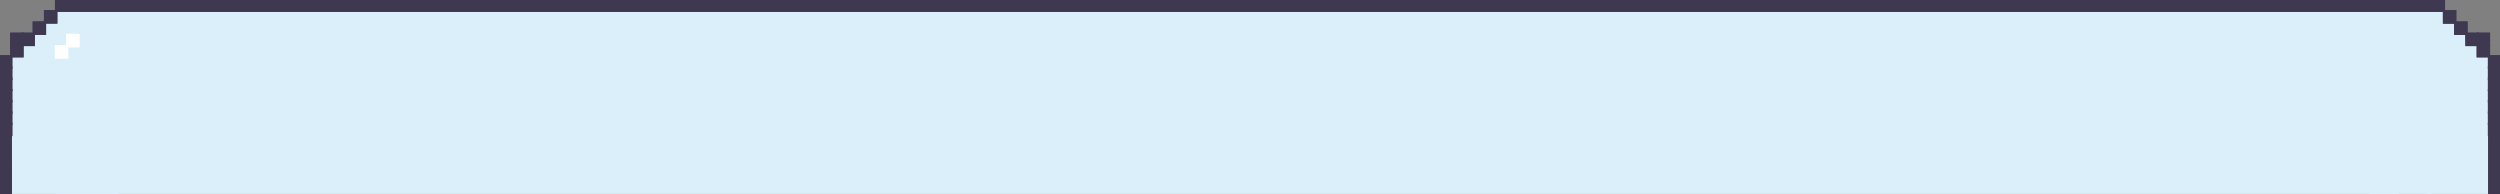<?xml version="1.0" encoding="UTF-8"?> <svg xmlns="http://www.w3.org/2000/svg" width="1160" height="90" viewBox="0 0 1160 90" fill="none"><rect x="0" y="0" width="1160" height="90" fill="#808080" stroke="none"/> <g clip-path="url(#clip0_118_2382)"> <rect x="5" y="26" width="34" height="177" fill="#DAEFFA"></rect> <rect x="26" y="4" width="29" height="40" fill="#DAEFFA"></rect> <rect width="29" height="40" transform="matrix(-1 0 0 1 1134 5)" fill="#DAEFFA"></rect> <rect width="1074" height="87" transform="matrix(-1 0 0 1 1113 3)" fill="#DAEFFA"></rect> <rect x="21" y="9" width="29" height="40" fill="#DAEFFA"></rect> <rect width="29" height="40" transform="matrix(-1 0 0 1 1139 11)" fill="#DAEFFA"></rect> <rect x="16" y="14" width="29" height="40" fill="#DAEFFA"></rect> <rect width="29" height="40" transform="matrix(-1 0 0 1 1144 16)" fill="#DAEFFA"></rect> <rect x="10" y="20" width="29" height="40" fill="#DAEFFA"></rect> <rect width="29" height="43" transform="matrix(-1 0 0 1 1144 40)" fill="#DAEFFA"></rect> <rect width="29" height="55" transform="matrix(-1 0 0 1 1150 20)" fill="#DAEFFA"></rect> <rect width="29" height="71" transform="matrix(-1 0 0 1 1155 19)" fill="#DAEFFA"></rect> <rect width="29" height="43" transform="matrix(-1 0 0 1 1139 44)" fill="#DAEFFA"></rect> <rect x="26" y="47" width="29" height="43" fill="#DAEFFA"></rect> <rect width="29" height="40" transform="matrix(-1 0 0 1 1128 50)" fill="#DAEFFA"></rect> <rect x="26" width="1108" height="5" fill="#3F3851" stroke="#3F3851"></rect> <rect y="26.112" width="5.222" height="5.222" fill="#3F3851" stroke="#3F3851"></rect> <rect x="5.222" y="20.89" width="5.222" height="5.222" fill="#3F3851" stroke="#3F3851"></rect> <rect x="10.444" y="15.666" width="5.222" height="5.222" fill="#3F3851" stroke="#3F3851"></rect> <rect x="5.222" y="15.666" width="5.222" height="5.222" fill="#3F3851" stroke="#3F3851"></rect> <rect x="15.666" y="10.446" width="5.222" height="5.222" fill="#3F3851" stroke="#3F3851"></rect> <rect x="25.931" y="21.431" width="5.222" height="5.222" fill="white" stroke="white"></rect> <rect x="20.889" y="5.224" width="5.222" height="5.222" fill="#3F3851" stroke="#3F3851"></rect> <rect x="31.154" y="16.208" width="5.222" height="5.222" fill="white" stroke="white"></rect> <rect y="31.335" width="5.222" height="5.222" fill="#3F3851" stroke="#3F3851"></rect> <rect y="36.555" width="5.222" height="5.222" fill="#3F3851" stroke="#3F3851"></rect> <rect y="41.781" width="5.222" height="5.222" fill="#3F3851" stroke="#3F3851"></rect> <rect y="47.001" width="5.222" height="5.222" fill="#3F3851" stroke="#3F3851"></rect> <rect y="52.224" width="5.222" height="5.222" fill="#3F3851" stroke="#3F3851"></rect> <rect y="57.447" width="5.222" height="5.222" fill="#3F3851" stroke="#3F3851"></rect> <rect y="63" width="5" height="137" fill="#3F3851" stroke="#3F3851"></rect> <rect width="5" height="137" transform="matrix(1 0 0 -1 0 214.892)" fill="#3F3851" stroke="#3F3851"></rect> <rect width="5.222" height="5.222" transform="matrix(-1 0 0 1 1160.11 26.112)" fill="#3F3851" stroke="#3F3851"></rect> <rect width="5.222" height="5.222" transform="matrix(-1 0 0 1 1154.89 20.89)" fill="#3F3851" stroke="#3F3851"></rect> <rect width="5.222" height="5.222" transform="matrix(-1 0 0 1 1149.67 15.666)" fill="#3F3851" stroke="#3F3851"></rect> <rect width="5.222" height="5.222" transform="matrix(-1 0 0 1 1154.89 15.666)" fill="#3F3851" stroke="#3F3851"></rect> <rect width="5.222" height="5.222" transform="matrix(-1 0 0 1 1144.45 10.446)" fill="#3F3851" stroke="#3F3851"></rect> <rect width="5.222" height="5.222" transform="matrix(-1 0 0 1 1139.22 5.224)" fill="#3F3851" stroke="#3F3851"></rect> <rect width="5.222" height="5.222" transform="matrix(-1 0 0 1 1160.11 31.335)" fill="#3F3851" stroke="#3F3851"></rect> <rect width="5.222" height="5.222" transform="matrix(-1 0 0 1 1160.11 36.555)" fill="#3F3851" stroke="#3F3851"></rect> <rect width="5.222" height="5.222" transform="matrix(-1 0 0 1 1160.11 41.781)" fill="#3F3851" stroke="#3F3851"></rect> <rect width="5.222" height="5.222" transform="matrix(-1 0 0 1 1160.11 47.001)" fill="#3F3851" stroke="#3F3851"></rect> <rect width="5.222" height="5.222" transform="matrix(-1 0 0 1 1160.11 52.224)" fill="#3F3851" stroke="#3F3851"></rect> <rect width="5.222" height="5.222" transform="matrix(-1 0 0 1 1160.11 57.447)" fill="#3F3851" stroke="#3F3851"></rect> <rect width="5" height="194" transform="matrix(-1 0 0 1 1160 63)" fill="#3F3851" stroke="#3F3851"></rect> <rect x="26" width="1108" height="5" fill="#3F3851" stroke="#3F3851"></rect> <rect y="26.112" width="5.222" height="5.222" fill="#3F3851" stroke="#3F3851"></rect> <rect x="5.222" y="20.89" width="5.222" height="5.222" fill="#3F3851" stroke="#3F3851"></rect> <rect x="10.444" y="15.666" width="5.222" height="5.222" fill="#3F3851" stroke="#3F3851"></rect> <rect x="5.222" y="15.666" width="5.222" height="5.222" fill="#3F3851" stroke="#3F3851"></rect> <rect x="15.666" y="10.446" width="5.222" height="5.222" fill="#3F3851" stroke="#3F3851"></rect> <rect x="25.931" y="21.431" width="5.222" height="5.222" fill="white" stroke="white"></rect> <rect x="20.889" y="5.224" width="5.222" height="5.222" fill="#3F3851" stroke="#3F3851"></rect> <rect x="31.154" y="16.208" width="5.222" height="5.222" fill="white" stroke="white"></rect> <rect y="31.335" width="5.222" height="5.222" fill="#3F3851" stroke="#3F3851"></rect> <rect y="36.555" width="5.222" height="5.222" fill="#3F3851" stroke="#3F3851"></rect> <rect y="41.781" width="5.222" height="5.222" fill="#3F3851" stroke="#3F3851"></rect> <rect y="47.001" width="5.222" height="5.222" fill="#3F3851" stroke="#3F3851"></rect> <rect y="52.224" width="5.222" height="5.222" fill="#3F3851" stroke="#3F3851"></rect> <rect y="57.447" width="5.222" height="5.222" fill="#3F3851" stroke="#3F3851"></rect> <rect y="63" width="5" height="137" fill="#3F3851" stroke="#3F3851"></rect> <rect width="5" height="137" transform="matrix(1 0 0 -1 0 214.892)" fill="#3F3851" stroke="#3F3851"></rect> <rect width="5.222" height="5.222" transform="matrix(-1 0 0 1 1160.11 26.112)" fill="#3F3851" stroke="#3F3851"></rect> <rect width="5.222" height="5.222" transform="matrix(-1 0 0 1 1154.89 20.89)" fill="#3F3851" stroke="#3F3851"></rect> <rect width="5.222" height="5.222" transform="matrix(-1 0 0 1 1149.67 15.666)" fill="#3F3851" stroke="#3F3851"></rect> <rect width="5.222" height="5.222" transform="matrix(-1 0 0 1 1154.89 15.666)" fill="#3F3851" stroke="#3F3851"></rect> <rect width="5.222" height="5.222" transform="matrix(-1 0 0 1 1144.45 10.446)" fill="#3F3851" stroke="#3F3851"></rect> <rect width="5.222" height="5.222" transform="matrix(-1 0 0 1 1139.22 5.224)" fill="#3F3851" stroke="#3F3851"></rect> <rect width="5.222" height="5.222" transform="matrix(-1 0 0 1 1160.11 31.335)" fill="#3F3851" stroke="#3F3851"></rect> <rect width="5.222" height="5.222" transform="matrix(-1 0 0 1 1160.11 36.555)" fill="#3F3851" stroke="#3F3851"></rect> <rect width="5.222" height="5.222" transform="matrix(-1 0 0 1 1160.11 41.781)" fill="#3F3851" stroke="#3F3851"></rect> <rect width="5.222" height="5.222" transform="matrix(-1 0 0 1 1160.11 47.001)" fill="#3F3851" stroke="#3F3851"></rect> <rect width="5.222" height="5.222" transform="matrix(-1 0 0 1 1160.11 52.224)" fill="#3F3851" stroke="#3F3851"></rect> <rect width="5.222" height="5.222" transform="matrix(-1 0 0 1 1160.11 57.447)" fill="#3F3851" stroke="#3F3851"></rect> <rect width="5" height="194" transform="matrix(-1 0 0 1 1160 63)" fill="#3F3851" stroke="#3F3851"></rect> </g> <defs> <clipPath id="clip0_118_2382"> <rect width="1160" height="90" fill="white"></rect> </clipPath> </defs> </svg> 